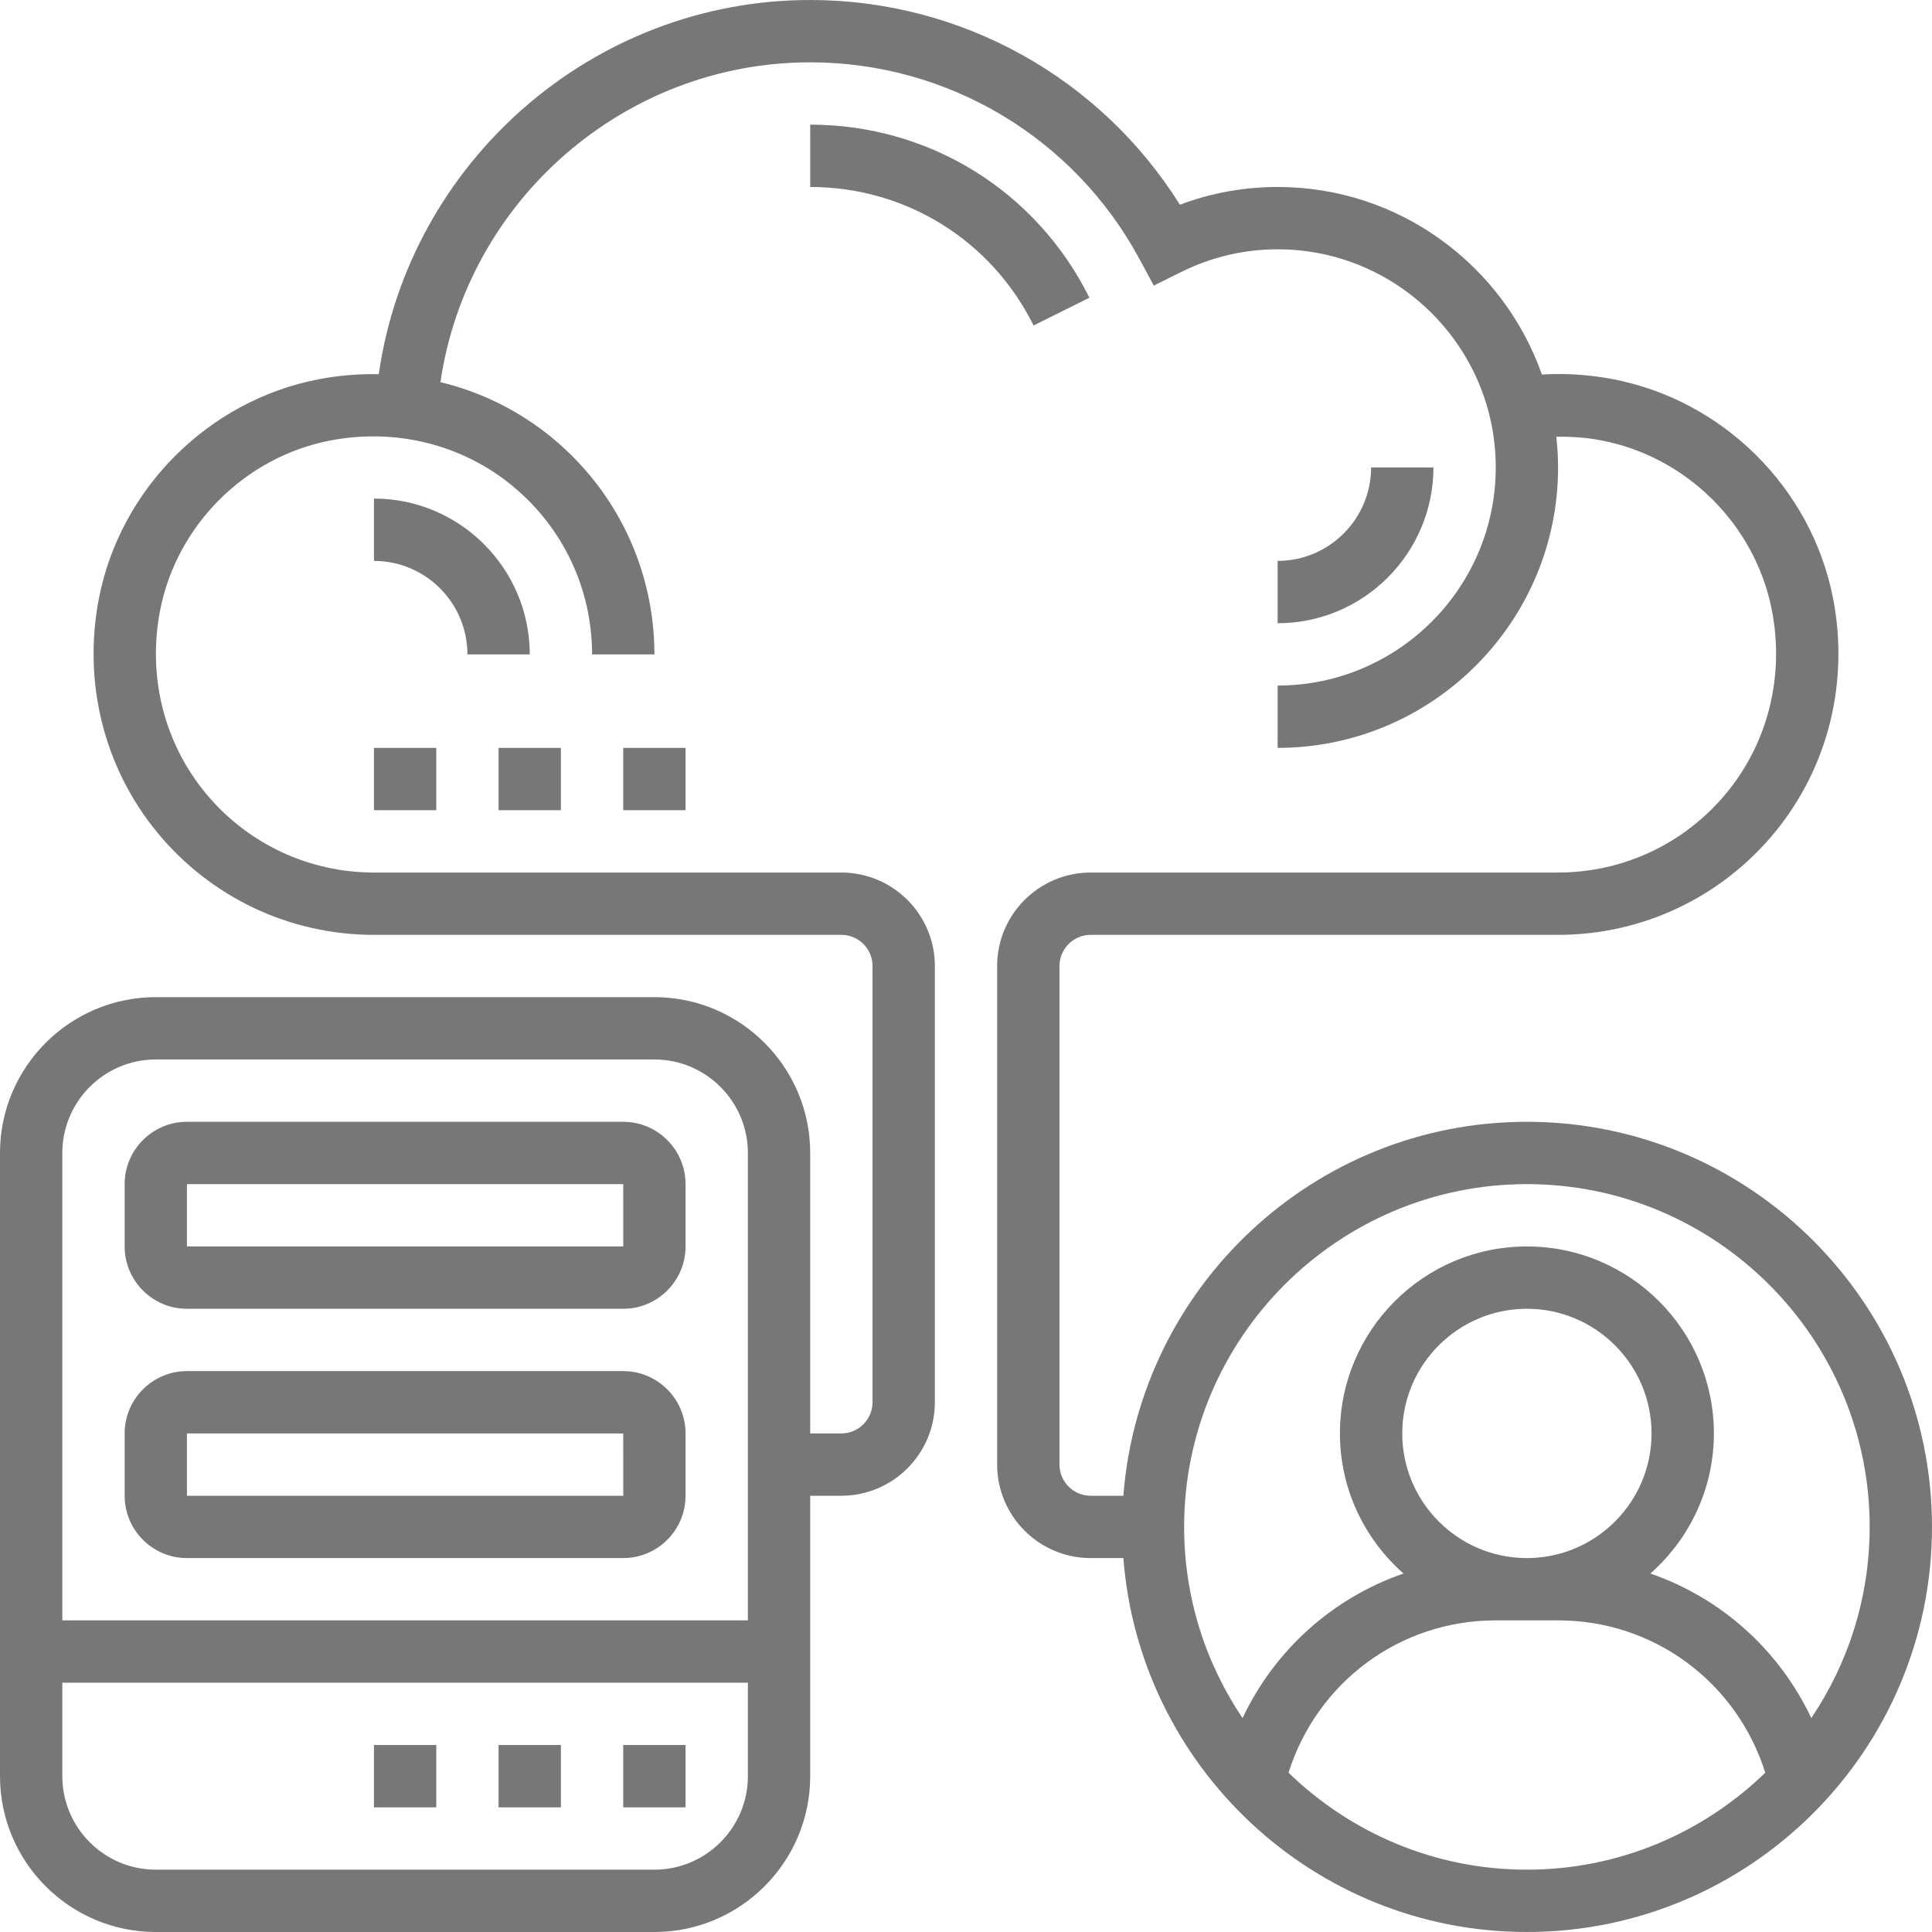 <svg width="50" height="50" viewBox="0 0 50 50" fill="none" xmlns="http://www.w3.org/2000/svg">
<path d="M39.516 29.032C34.008 29.032 29.488 33.306 29.073 38.71H28.226C27.781 38.71 27.419 38.348 27.419 37.903V25C27.419 24.556 27.781 24.194 28.226 24.194H40.323C42.498 24.194 44.539 23.23 45.925 21.55C47.31 19.87 47.861 17.66 47.44 15.488C46.884 12.624 44.581 10.342 41.711 9.807C41.108 9.694 40.502 9.658 39.904 9.692C38.909 6.87 36.223 4.839 33.065 4.839C32.194 4.839 31.347 4.993 30.536 5.298C28.477 2.012 24.877 0 20.968 0C15.339 0 10.589 4.194 9.802 9.684C9.281 9.674 8.755 9.716 8.23 9.819C5.39 10.37 3.111 12.648 2.56 15.487C2.139 17.66 2.69 19.87 4.075 21.55C5.46 23.23 7.502 24.194 9.677 24.194H21.774C22.219 24.194 22.581 24.556 22.581 25V36.29C22.581 36.735 22.219 37.097 21.774 37.097H20.968V29.839C20.968 27.615 19.159 25.806 16.936 25.806H4.032C1.809 25.806 0 27.615 0 29.839V45.968C0 48.191 1.809 50 4.032 50H16.936C19.159 50 20.968 48.191 20.968 45.968V38.71H21.774C23.108 38.71 24.194 37.624 24.194 36.29V25C24.194 23.666 23.108 22.581 21.774 22.581H9.677C7.985 22.581 6.397 21.831 5.319 20.524C4.242 19.218 3.814 17.494 4.144 15.795C4.571 13.595 6.337 11.83 8.537 11.402C10.236 11.073 11.959 11.5 13.265 12.577C14.573 13.655 15.323 15.243 15.323 16.936H16.936C16.936 14.76 15.972 12.718 14.292 11.333C13.44 10.631 12.451 10.144 11.399 9.89C12.083 5.196 16.152 1.613 20.968 1.613C24.532 1.613 27.797 3.564 29.49 6.705L29.86 7.391L30.559 7.044C31.351 6.651 32.194 6.452 33.065 6.452C36.177 6.452 38.71 8.984 38.71 12.097C38.71 15.21 36.177 17.742 33.065 17.742V19.355C37.067 19.355 40.323 16.098 40.323 12.097C40.323 11.827 40.306 11.563 40.277 11.301C40.655 11.298 41.035 11.321 41.415 11.392C43.64 11.806 45.426 13.576 45.856 15.794C46.186 17.493 45.758 19.217 44.681 20.523C43.603 21.831 42.015 22.581 40.323 22.581H28.226C26.892 22.581 25.806 23.666 25.806 25V37.903C25.806 39.237 26.892 40.323 28.226 40.323H29.073C29.488 45.727 34.008 50 39.516 50C45.297 50 50 45.297 50 39.516C50 33.736 45.297 29.032 39.516 29.032ZM4.032 27.419H16.936C18.269 27.419 19.355 28.505 19.355 29.839V41.935H1.613V29.839C1.613 28.505 2.698 27.419 4.032 27.419ZM16.936 48.387H4.032C2.698 48.387 1.613 47.302 1.613 45.968V43.548H19.355V45.968C19.355 47.302 18.269 48.387 16.936 48.387ZM39.516 30.645C44.407 30.645 48.387 34.625 48.387 39.516C48.387 41.347 47.829 43.049 46.876 44.464C46.041 42.694 44.537 41.352 42.711 40.723C43.716 39.835 44.355 38.54 44.355 37.097C44.355 34.428 42.185 32.258 39.516 32.258C36.848 32.258 34.677 34.428 34.677 37.097C34.677 38.54 35.316 39.835 36.323 40.723C34.496 41.353 32.993 42.695 32.157 44.464C31.203 43.049 30.645 41.347 30.645 39.516C30.645 34.625 34.625 30.645 39.516 30.645ZM36.29 37.097C36.29 35.318 37.737 33.871 39.516 33.871C41.295 33.871 42.742 35.318 42.742 37.097C42.742 38.876 41.295 40.323 39.516 40.323C37.737 40.323 36.29 38.876 36.29 37.097ZM33.347 45.877C34.085 43.541 36.221 41.935 38.71 41.935H40.323C42.813 41.935 44.949 43.541 45.685 45.877C44.087 47.427 41.913 48.387 39.516 48.387C37.119 48.387 34.945 47.427 33.347 45.877Z" fill="#777777"/>
<path d="M4.838 33.871H16.129C17.018 33.871 17.742 33.148 17.742 32.258V30.645C17.742 29.756 17.018 29.032 16.129 29.032H4.838C3.949 29.032 3.226 29.756 3.226 30.645V32.258C3.226 33.148 3.949 33.871 4.838 33.871ZM4.838 30.645H16.129L16.13 32.258H4.838V30.645Z" fill="#777777"/>
<path d="M4.838 40.323H16.129C17.018 40.323 17.742 39.599 17.742 38.71V37.097C17.742 36.207 17.018 35.484 16.129 35.484H4.838C3.949 35.484 3.226 36.207 3.226 37.097V38.71C3.226 39.599 3.949 40.323 4.838 40.323ZM4.838 37.097H16.129L16.13 38.71H4.838V37.097Z" fill="#777777"/>
<path d="M16.129 45.161H17.742V46.774H16.129V45.161Z" fill="#777777"/>
<path d="M12.903 45.161H14.516V46.774H12.903V45.161Z" fill="#777777"/>
<path d="M9.678 45.161H11.291V46.774H9.678V45.161Z" fill="#777777"/>
<path d="M12.097 16.936H13.71C13.71 14.712 11.901 12.903 9.678 12.903V14.516C11.012 14.516 12.097 15.602 12.097 16.936Z" fill="#777777"/>
<path d="M28.194 7.705C26.82 4.942 24.052 3.226 20.968 3.226V4.839C23.436 4.839 25.651 6.212 26.749 8.423L28.194 7.705Z" fill="#777777"/>
<path d="M35.484 12.097C35.484 13.431 34.398 14.516 33.065 14.516V16.129C35.288 16.129 37.097 14.32 37.097 12.097H35.484Z" fill="#777777"/>
<path d="M9.678 19.355H11.291V20.968H9.678V19.355Z" fill="#777777"/>
<path d="M12.903 19.355H14.516V20.968H12.903V19.355Z" fill="#777777"/>
<path d="M16.129 19.355H17.742V20.968H16.129V19.355Z" fill="#777777"/>
</svg>
